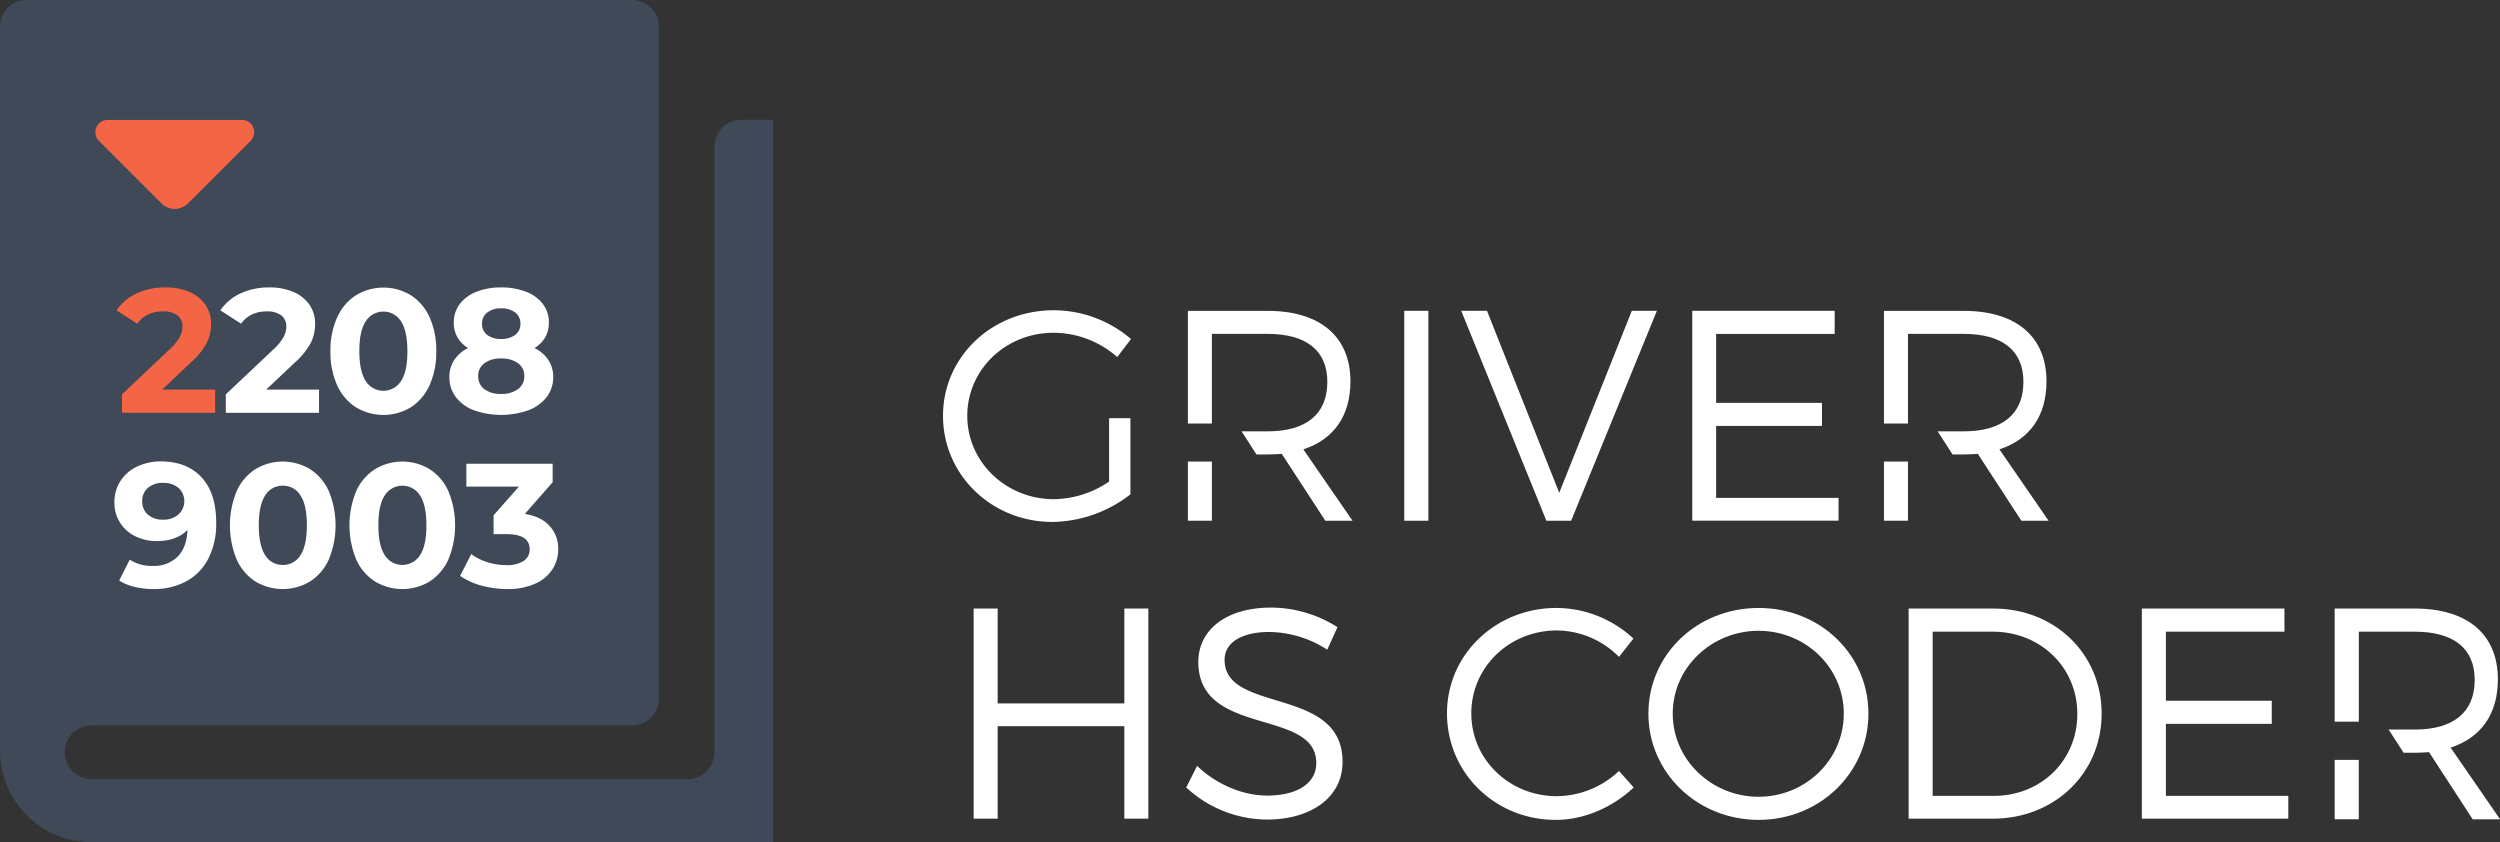 <svg id="Capa_1" data-name="Capa 1" xmlns="http://www.w3.org/2000/svg" viewBox="0 0 918.89 309.53"><rect x="0" y="0" width="918.89" height="309.53" fill="#333333" stroke="none"/><defs><style>.cls-1{fill:#3f4958;}.cls-2{fill:#fff;}.cls-3{fill:#f46545;}</style></defs><title>GRIVER HS CODER</title><path class="cls-1" d="M284.22,44H272.47a9.85,9.85,0,0,0-9.86,9.85V276.49a9.86,9.86,0,0,1-9.85,9.86H33.64a9.86,9.86,0,0,1-9.86-9.86h0a9.84,9.84,0,0,1,9.84-9.85h198.7a9.86,9.86,0,0,0,9.85-9.86V9.85A9.85,9.85,0,0,0,232.34,0H9.85A9.85,9.85,0,0,0,0,9.85v266a33.71,33.71,0,0,0,33.71,33.71H284.22Z"/><path class="cls-2" d="M413.26,300.91v-34H366.7v34h-8.83V223.68h8.83v34.86h46.56V223.68h8.82v77.23Z"/><path class="cls-2" d="M491.59,230.52l-3.75,8.28a39.86,39.86,0,0,0-21.3-6.51c-9.93,0-16.44,3.75-16.44,10.26,0,19.86,43.47,9.49,43.36,37.51,0,12.91-11.36,21.18-27.91,21.18A44.09,44.09,0,0,1,436,289.44l4-7.95c7.18,6.95,17,10.93,25.71,10.93,11.14,0,18.09-4.53,18.09-11.92.11-20.3-43.35-9.49-43.35-37.18,0-12.14,10.7-20,26.7-20A45.72,45.72,0,0,1,491.59,230.52Z"/><path class="cls-2" d="M600.37,234.71l-5.3,6.73a32.48,32.48,0,0,0-22.84-9.71c-17.43,0-31.44,13.46-31.44,30.46s14,30.45,31.44,30.45a33.66,33.66,0,0,0,22.84-9.27l5.41,6.07c-7.62,7.17-18,11.91-28.69,11.91-22.29,0-39.94-17.32-39.94-39.16,0-21.63,17.88-38.73,40.27-38.73A41.79,41.79,0,0,1,600.37,234.71Z"/><path class="cls-2" d="M686.75,262.3c0,21.73-17.87,39.05-40.38,39.05S605.88,284,605.88,262.3s17.87-38.84,40.49-38.84S686.75,240.56,686.75,262.3Zm-71.93,0c0,17,14.34,30.56,31.55,30.56s31.33-13.57,31.33-30.56-14.12-30.45-31.33-30.45S614.82,245.31,614.82,262.3Z"/><path class="cls-2" d="M732.75,223.68c22.51,0,39.72,16.66,39.72,38.62s-17.32,38.61-40.05,38.61H701.53V223.68Zm-22.39,68.85h22.5c17.22,0,30.68-12.91,30.68-30.12s-13.69-30.23-31-30.23H710.36Z"/><path class="cls-2" d="M796.08,232.18v25.37H835v8.5H796.08v26.48h45v8.38H787.25V223.68h52.41v8.5Z"/><path class="cls-2" d="M415.49,153.7v28a47.7,47.7,0,0,1-28.66,10.14c-22.37,0-40.22-17.3-40.22-39s18-38.8,40.66-38.8a43.72,43.72,0,0,1,28.44,10.58l-5.07,6.62a35.49,35.49,0,0,0-23.37-8.93c-17.63,0-31.74,13.55-31.74,30.53s14.22,30.64,31.85,30.64A36.87,36.87,0,0,0,407.66,177V153.7Z"/><path class="cls-2" d="M516.13,191.39V114.24H525v77.15Z"/><path class="cls-2" d="M568.38,191.39l-31.3-77.15h9.47l26.56,66.9,26.67-66.9H609l-31.52,77.15Z"/><path class="cls-2" d="M630.77,122.73v25.35h38.91v8.48H630.77V183h45v8.37H622V114.24h52.35v8.49Z"/><path class="cls-2" d="M479.05,165.16c11.13-3.64,17.31-12.24,17.31-25,0-16.42-11.14-25.9-30.42-25.9H436.62v41.4h8.81V122.72h20.51c14,0,21.93,5.95,21.93,17.64,0,12-7.94,18.18-21.93,18.18h-9.59l5.47,8.49h4.12c1.76,0,3.52-.11,5.18-.22l16,24.58h10Z"/><rect class="cls-2" x="436.62" y="169.65" width="8.82" height="21.74"/><path class="cls-2" d="M734.9,165.16c11.13-3.64,17.3-12.24,17.3-25,0-16.42-11.13-25.9-30.42-25.9H692.46v41.4h8.82V122.72h20.5c14,0,21.94,5.95,21.94,17.64,0,12-7.94,18.18-21.94,18.18h-9.59l5.48,8.49h4.11c1.77,0,3.53-.11,5.18-.22l16,24.58h10Z"/><rect class="cls-2" x="692.46" y="169.65" width="8.82" height="21.74"/><path class="cls-2" d="M900.74,274.79c11.17-3.65,17.37-12.28,17.37-25.12,0-16.5-11.18-26-30.55-26H858.12v41.58H867V232.18h20.59c14.06,0,22,6,22,17.71,0,12.06-8,18.26-22,18.26h-9.63l5.5,8.53h4.13c1.77,0,3.54-.11,5.21-.23l16.05,24.69h10.07Z"/><rect class="cls-2" x="858.12" y="279.3" width="8.86" height="21.83"/><path class="cls-3" d="M36.35,51.76l23,23a6.89,6.89,0,0,0,9.76,0l23-23A4.49,4.49,0,0,0,89,44.09H39.53A4.5,4.5,0,0,0,36.35,51.76Z"/><path class="cls-3" d="M79.07,143.19v8.54H44.84v-6.79l17.47-16.5a18.46,18.46,0,0,0,3.76-4.57,8.36,8.36,0,0,0,1-3.78,5,5,0,0,0-1.85-4.18,8.58,8.58,0,0,0-5.4-1.45,12.29,12.29,0,0,0-5.37,1.13,10.26,10.26,0,0,0-4,3.4l-7.63-4.92a17.91,17.91,0,0,1,7.31-6.18,24.43,24.43,0,0,1,10.68-2.24,21.94,21.94,0,0,1,8.83,1.65A13.69,13.69,0,0,1,75.48,112a12.08,12.08,0,0,1,2.1,7.09A15.76,15.76,0,0,1,76,126a26.58,26.58,0,0,1-6,7.37l-10.42,9.84Z"/><path class="cls-2" d="M117.26,143.19v8.54H83v-6.79l17.48-16.5a18.61,18.61,0,0,0,3.75-4.57,8.23,8.23,0,0,0,1-3.78,5,5,0,0,0-1.85-4.18,8.56,8.56,0,0,0-5.4-1.45,12.36,12.36,0,0,0-5.37,1.13,10.16,10.16,0,0,0-4,3.4L81,114.07a18,18,0,0,1,7.31-6.18,24.43,24.43,0,0,1,10.68-2.24,22,22,0,0,1,8.84,1.65,13.72,13.72,0,0,1,5.88,4.66,12,12,0,0,1,2.11,7.09,15.77,15.77,0,0,1-1.56,6.93,26.7,26.7,0,0,1-6,7.37l-10.42,9.84Z"/><path class="cls-2" d="M130.85,149.73a18.72,18.72,0,0,1-6.9-8.06,29.27,29.27,0,0,1-2.49-12.59A29.3,29.3,0,0,1,124,116.49a18.69,18.69,0,0,1,6.9-8,19.42,19.42,0,0,1,20.06,0,18.67,18.67,0,0,1,6.89,8,29.3,29.3,0,0,1,2.49,12.59,29.27,29.27,0,0,1-2.49,12.59,18.7,18.7,0,0,1-6.89,8.06,19.48,19.48,0,0,1-20.06,0Zm16.53-9.65q2.37-3.56,2.36-11t-2.36-11a7.66,7.66,0,0,0-12.94,0q-2.37,3.56-2.36,11t2.36,11a7.66,7.66,0,0,0,12.94,0Z"/><path class="cls-2" d="M201.55,132.32a11.16,11.16,0,0,1,1.78,6.28,11.74,11.74,0,0,1-2.4,7.34,15.24,15.24,0,0,1-6.73,4.85,30,30,0,0,1-20,0,15,15,0,0,1-6.66-4.85,11.83,11.83,0,0,1-2.36-7.34,11.16,11.16,0,0,1,1.78-6.28,12.87,12.87,0,0,1,5.08-4.4,11.05,11.05,0,0,1-3.89-3.92,10.67,10.67,0,0,1-1.36-5.4,11.1,11.1,0,0,1,2.2-6.86,14.11,14.11,0,0,1,6.15-4.5,24.09,24.09,0,0,1,9.06-1.59,24.56,24.56,0,0,1,9.16,1.59,14.09,14.09,0,0,1,6.18,4.5,11,11,0,0,1,2.2,6.86,10.57,10.57,0,0,1-1.36,5.4,10.84,10.84,0,0,1-3.95,3.92A12.82,12.82,0,0,1,201.55,132.32ZM190.42,143a5.71,5.71,0,0,0,2.29-4.76,5.61,5.61,0,0,0-2.29-4.72,10.06,10.06,0,0,0-6.25-1.75,9.79,9.79,0,0,0-6.15,1.75,5.64,5.64,0,0,0-2.26,4.72,5.71,5.71,0,0,0,2.26,4.79,9.79,9.79,0,0,0,6.15,1.75A9.94,9.94,0,0,0,190.42,143Zm-11.33-28.15a5,5,0,0,0-1.91,4.17,4.92,4.92,0,0,0,1.88,4.08,8,8,0,0,0,5.11,1.49,8.3,8.3,0,0,0,5.18-1.49,4.86,4.86,0,0,0,1.94-4.08,5,5,0,0,0-1.94-4.17,8.12,8.12,0,0,0-5.18-1.52A7.89,7.89,0,0,0,179.09,114.88Z"/><path class="cls-2" d="M74.09,175.45q5.37,5.79,5.37,16.66a28.09,28.09,0,0,1-2.88,13.2,19.6,19.6,0,0,1-8.12,8.35,24.92,24.92,0,0,1-12.1,2.85,29,29,0,0,1-6.93-.81,18.54,18.54,0,0,1-5.63-2.3l3.89-7.7A14.65,14.65,0,0,0,56.16,208a12.29,12.29,0,0,0,9.13-3.4c2.24-2.27,3.45-5.53,3.62-9.81q-4.06,4.08-11.26,4.08a17.58,17.58,0,0,1-7.89-1.75,13.68,13.68,0,0,1-5.63-5,13.32,13.32,0,0,1-2.07-7.41,14.12,14.12,0,0,1,2.26-8,14.82,14.82,0,0,1,6.18-5.27,20.17,20.17,0,0,1,8.71-1.85Q68.72,169.65,74.09,175.45ZM65.58,189.1a6.62,6.62,0,0,0,.07-9.74,8.43,8.43,0,0,0-5.8-1.87,8.09,8.09,0,0,0-5.47,1.81,6.17,6.17,0,0,0-2.1,4.92,6.26,6.26,0,0,0,2.1,4.95A8.2,8.2,0,0,0,60,191,8.13,8.13,0,0,0,65.58,189.1Z"/><path class="cls-2" d="M93.89,213.73A18.7,18.7,0,0,1,87,205.67a33.07,33.07,0,0,1,0-25.18,18.67,18.67,0,0,1,6.89-8.05,19.42,19.42,0,0,1,20.06,0,18.63,18.63,0,0,1,6.9,8.05,33.07,33.07,0,0,1,0,25.18,18.66,18.66,0,0,1-6.9,8.06,19.48,19.48,0,0,1-20.06,0Zm16.54-9.65q2.35-3.56,2.36-11t-2.36-11a7.43,7.43,0,0,0-6.51-3.56,7.35,7.35,0,0,0-6.43,3.56q-2.37,3.55-2.37,11t2.37,11a7.33,7.33,0,0,0,6.43,3.56A7.41,7.41,0,0,0,110.43,204.08Z"/><path class="cls-2" d="M137.84,213.73a18.66,18.66,0,0,1-6.9-8.06,33.07,33.07,0,0,1,0-25.18,18.63,18.63,0,0,1,6.9-8.05,19.42,19.42,0,0,1,20.06,0,18.67,18.67,0,0,1,6.89,8.05,33.07,33.07,0,0,1,0,25.18,18.7,18.7,0,0,1-6.89,8.06,19.48,19.48,0,0,1-20.06,0Zm16.53-9.65q2.37-3.56,2.36-11t-2.36-11a7.66,7.66,0,0,0-12.94,0q-2.37,3.55-2.36,11t2.36,11a7.66,7.66,0,0,0,12.94,0Z"/><path class="cls-2" d="M202,193.31a12.2,12.2,0,0,1,3.17,8.57,13.51,13.51,0,0,1-2.07,7.28,14.3,14.3,0,0,1-6.31,5.34,24.08,24.08,0,0,1-10.38,2,35.7,35.7,0,0,1-9.42-1.26,24.25,24.25,0,0,1-7.86-3.59l4.08-8a19.54,19.54,0,0,0,6,3,23.14,23.14,0,0,0,7,1.07,11.05,11.05,0,0,0,6.21-1.52,4.9,4.9,0,0,0,2.27-4.31q0-5.56-8.48-5.56h-4.79v-6.93l9.32-10.55H171.42v-8.41h31.71v6.8l-10.22,11.65Q198.87,189.84,202,193.31Z"/></svg>